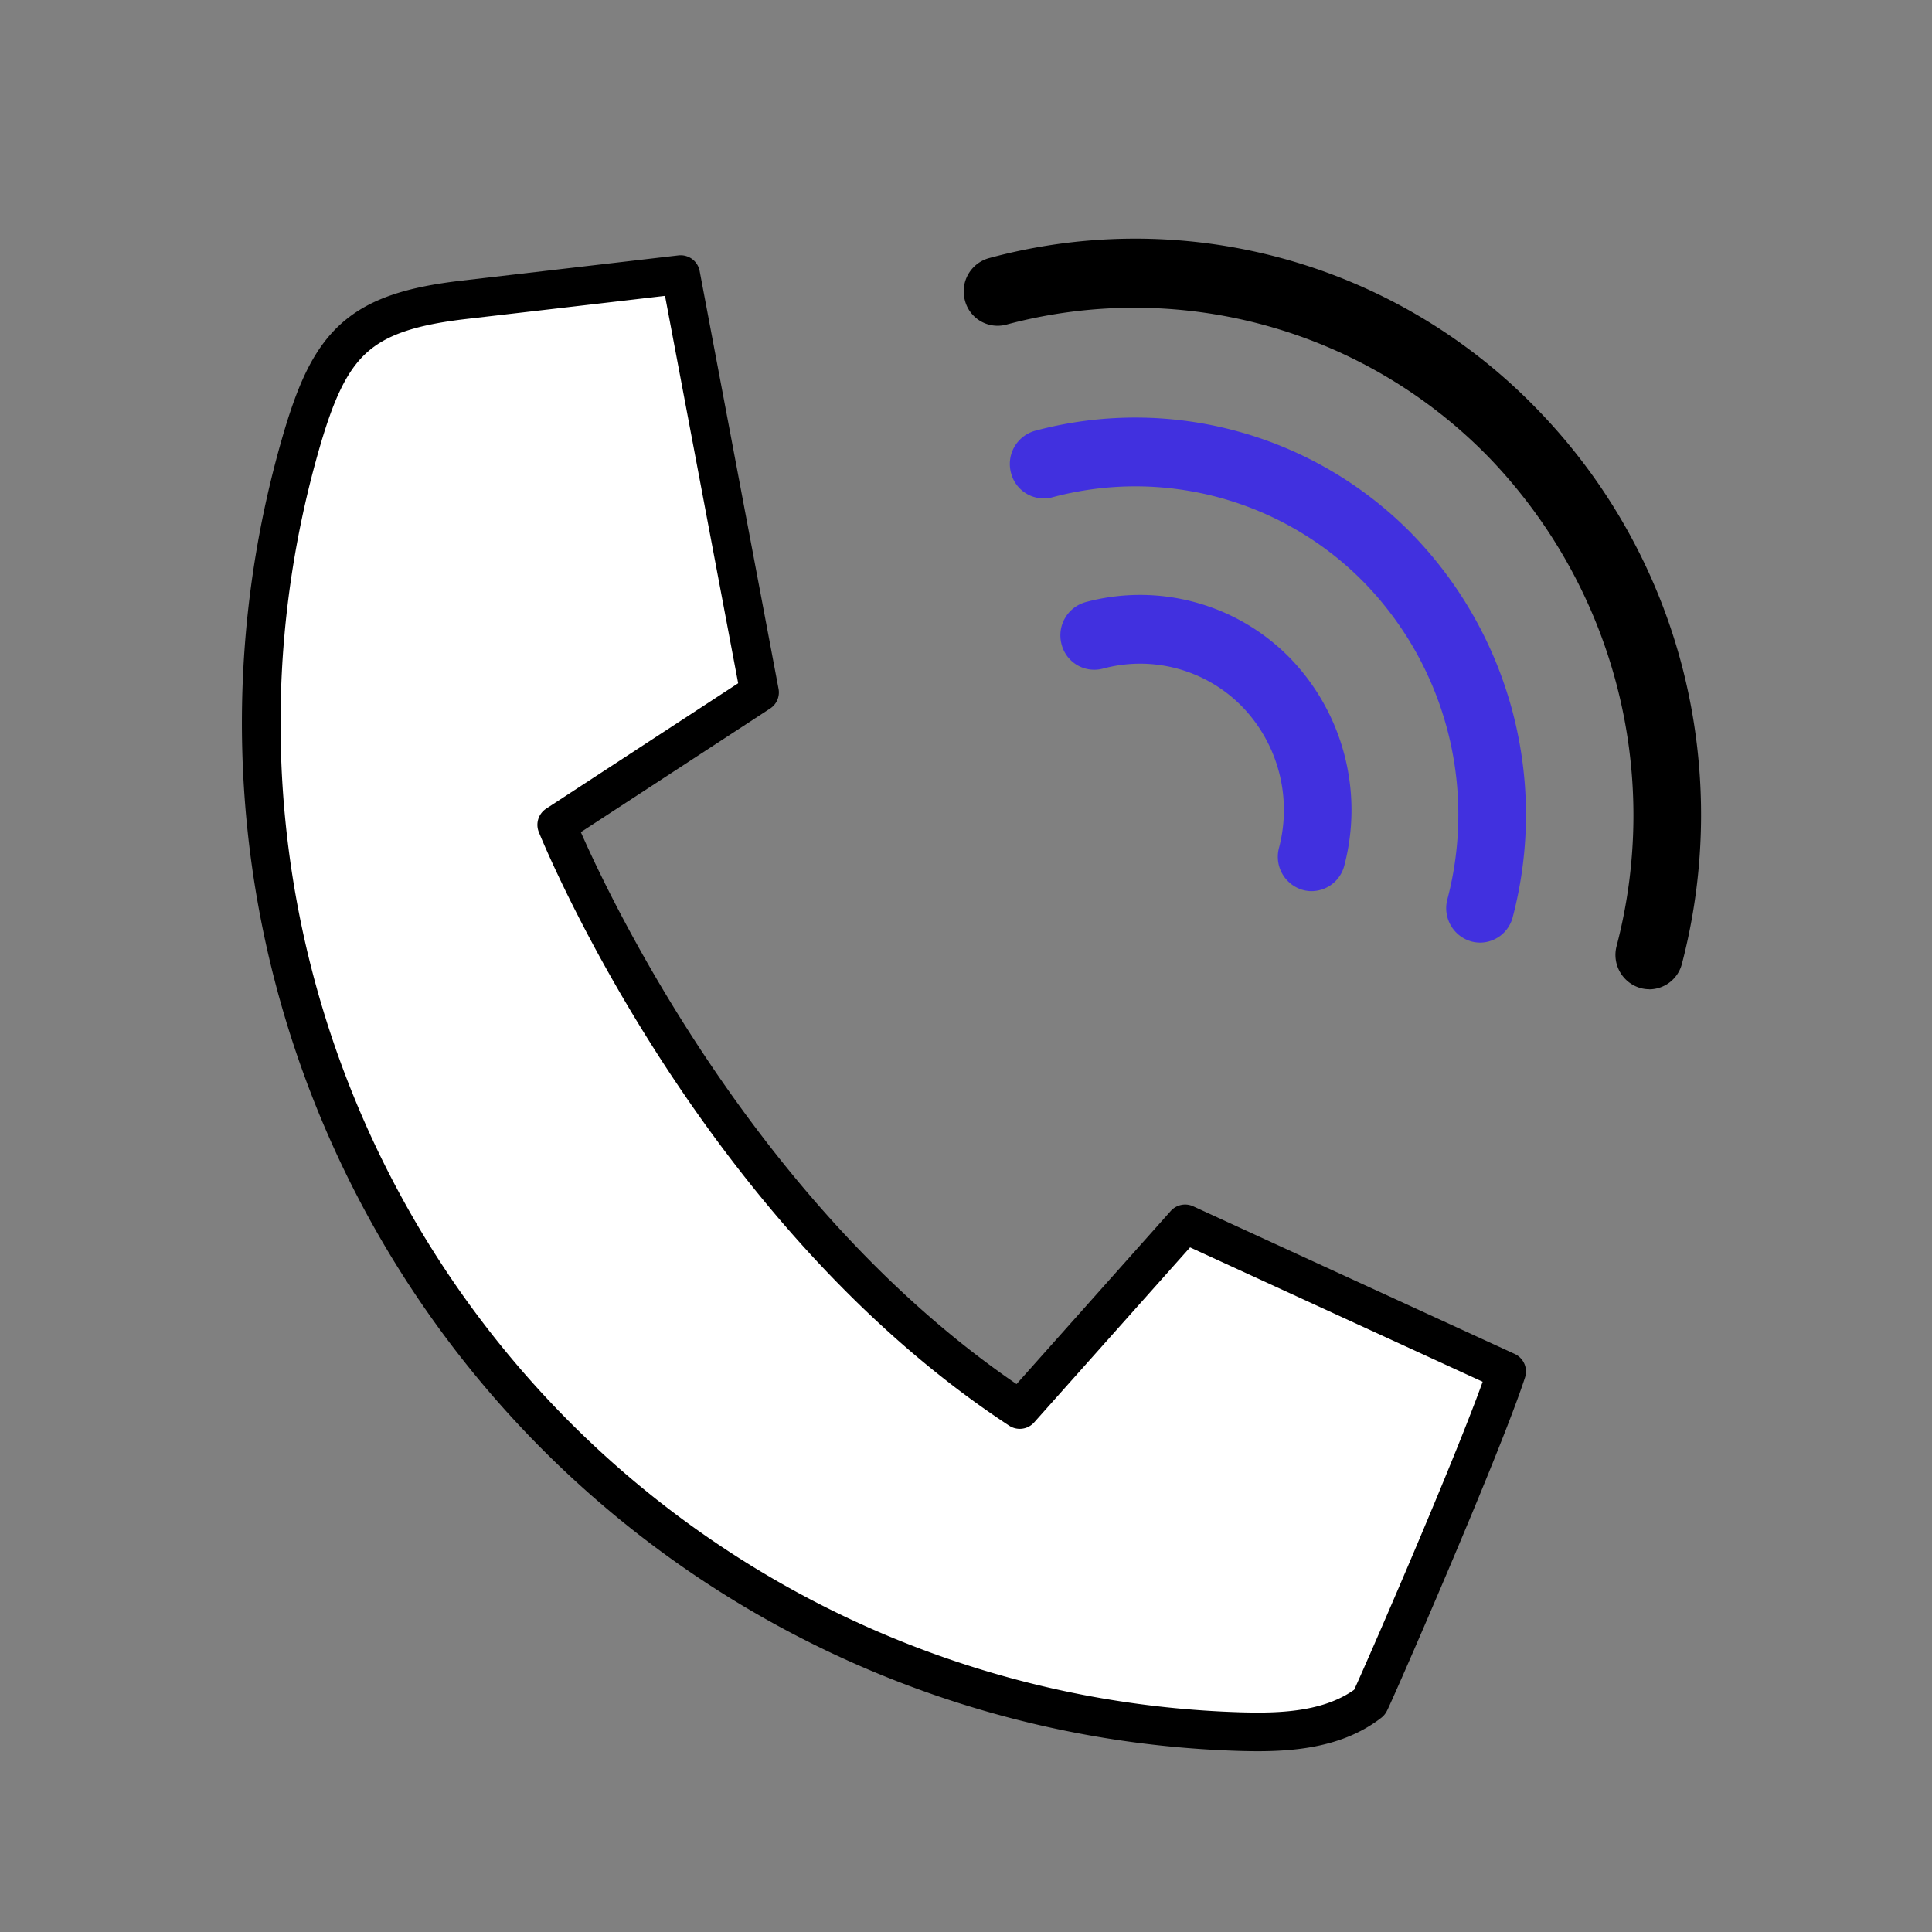 <svg xmlns="http://www.w3.org/2000/svg" width="100" height="100" viewBox="0 0 100 100">
    <rect x="0" y="0" width="100" height="100" fill="#808080" stroke="none"/>
    <defs>
        <clipPath id="fvomnpct8a">
            <path data-name="사각형 17308" transform="translate(.445 .443)" style="opacity:.44;fill:red" d="M0 0h88v88H0z"/>
        </clipPath>
    </defs>
    <g data-name="마스크 그룹 196" transform="translate(5.556 5.557)" style="clip-path:url(#fvomnpct8a)">
        <g data-name="그룹 115853">
            <path data-name="패스 67691" d="M44.109 82.482c-2.2.93-4.687.374-6.819-.261A52.233 52.233 0 0 1 7.44 5.352C10.276.61 12.1-.581 17.636.239q5.567.818 11.134 1.632l-1.645 21.945-11.914 3.91s2.539 21.091 15.33 35.43l10.753-7.071 14.1 11.684c-2.245 3.461-11.188 14.669-11.285 14.713z" transform="rotate(-14.98 55.023 1.822)" style="fill:#fff;stroke:#000;stroke-linecap:round;stroke-linejoin:round;stroke-miterlimit:10;stroke-width:2px"/>
            <path data-name="패스 61496" d="M302.426 134.413a1.721 1.721 0 0 1-.453-.061 1.784 1.784 0 0 1-1.238-2.18 7.7 7.7 0 0 0-1.92-7.323 7.382 7.382 0 0 0-7.194-1.954 1.746 1.746 0 0 1-2.141-1.26 1.784 1.784 0 0 1 1.238-2.18 10.848 10.848 0 0 1 10.571 2.876 11.314 11.314 0 0 1 2.826 10.76 1.755 1.755 0 0 1-1.689 1.321" transform="translate(-240.09 -93.844)" style="fill:#4130df"/>
            <path data-name="패스 61497" d="M296.557 86.931a1.721 1.721 0 0 1-.452-.061 1.784 1.784 0 0 1-1.239-2.179 17.239 17.239 0 0 0-4.321-16.41 16.576 16.576 0 0 0-16.124-4.4 1.746 1.746 0 0 1-2.141-1.26 1.784 1.784 0 0 1 1.238-2.18 20.043 20.043 0 0 1 19.5 5.32 20.853 20.853 0 0 1 5.231 19.849 1.755 1.755 0 0 1-1.689 1.322" transform="translate(-225.506 -43.699)" style="fill:#4130df"/>
            <path data-name="패스 61498" d="M79.812 45.647a1.719 1.719 0 0 1-.452-.061 1.784 1.784 0 0 1-1.24-2.179 26.687 26.687 0 0 0-6.68-25.36 25.6 25.6 0 0 0-24.915-6.8 1.746 1.746 0 0 1-2.14-1.263 1.784 1.784 0 0 1 1.24-2.178 28.922 28.922 0 0 1 28.289 7.723 29.921 29.921 0 0 1 7.645 13.6 30.519 30.519 0 0 1-.059 15.2 1.755 1.755 0 0 1-1.689 1.322"/>
        </g>
    </g>
</svg>
